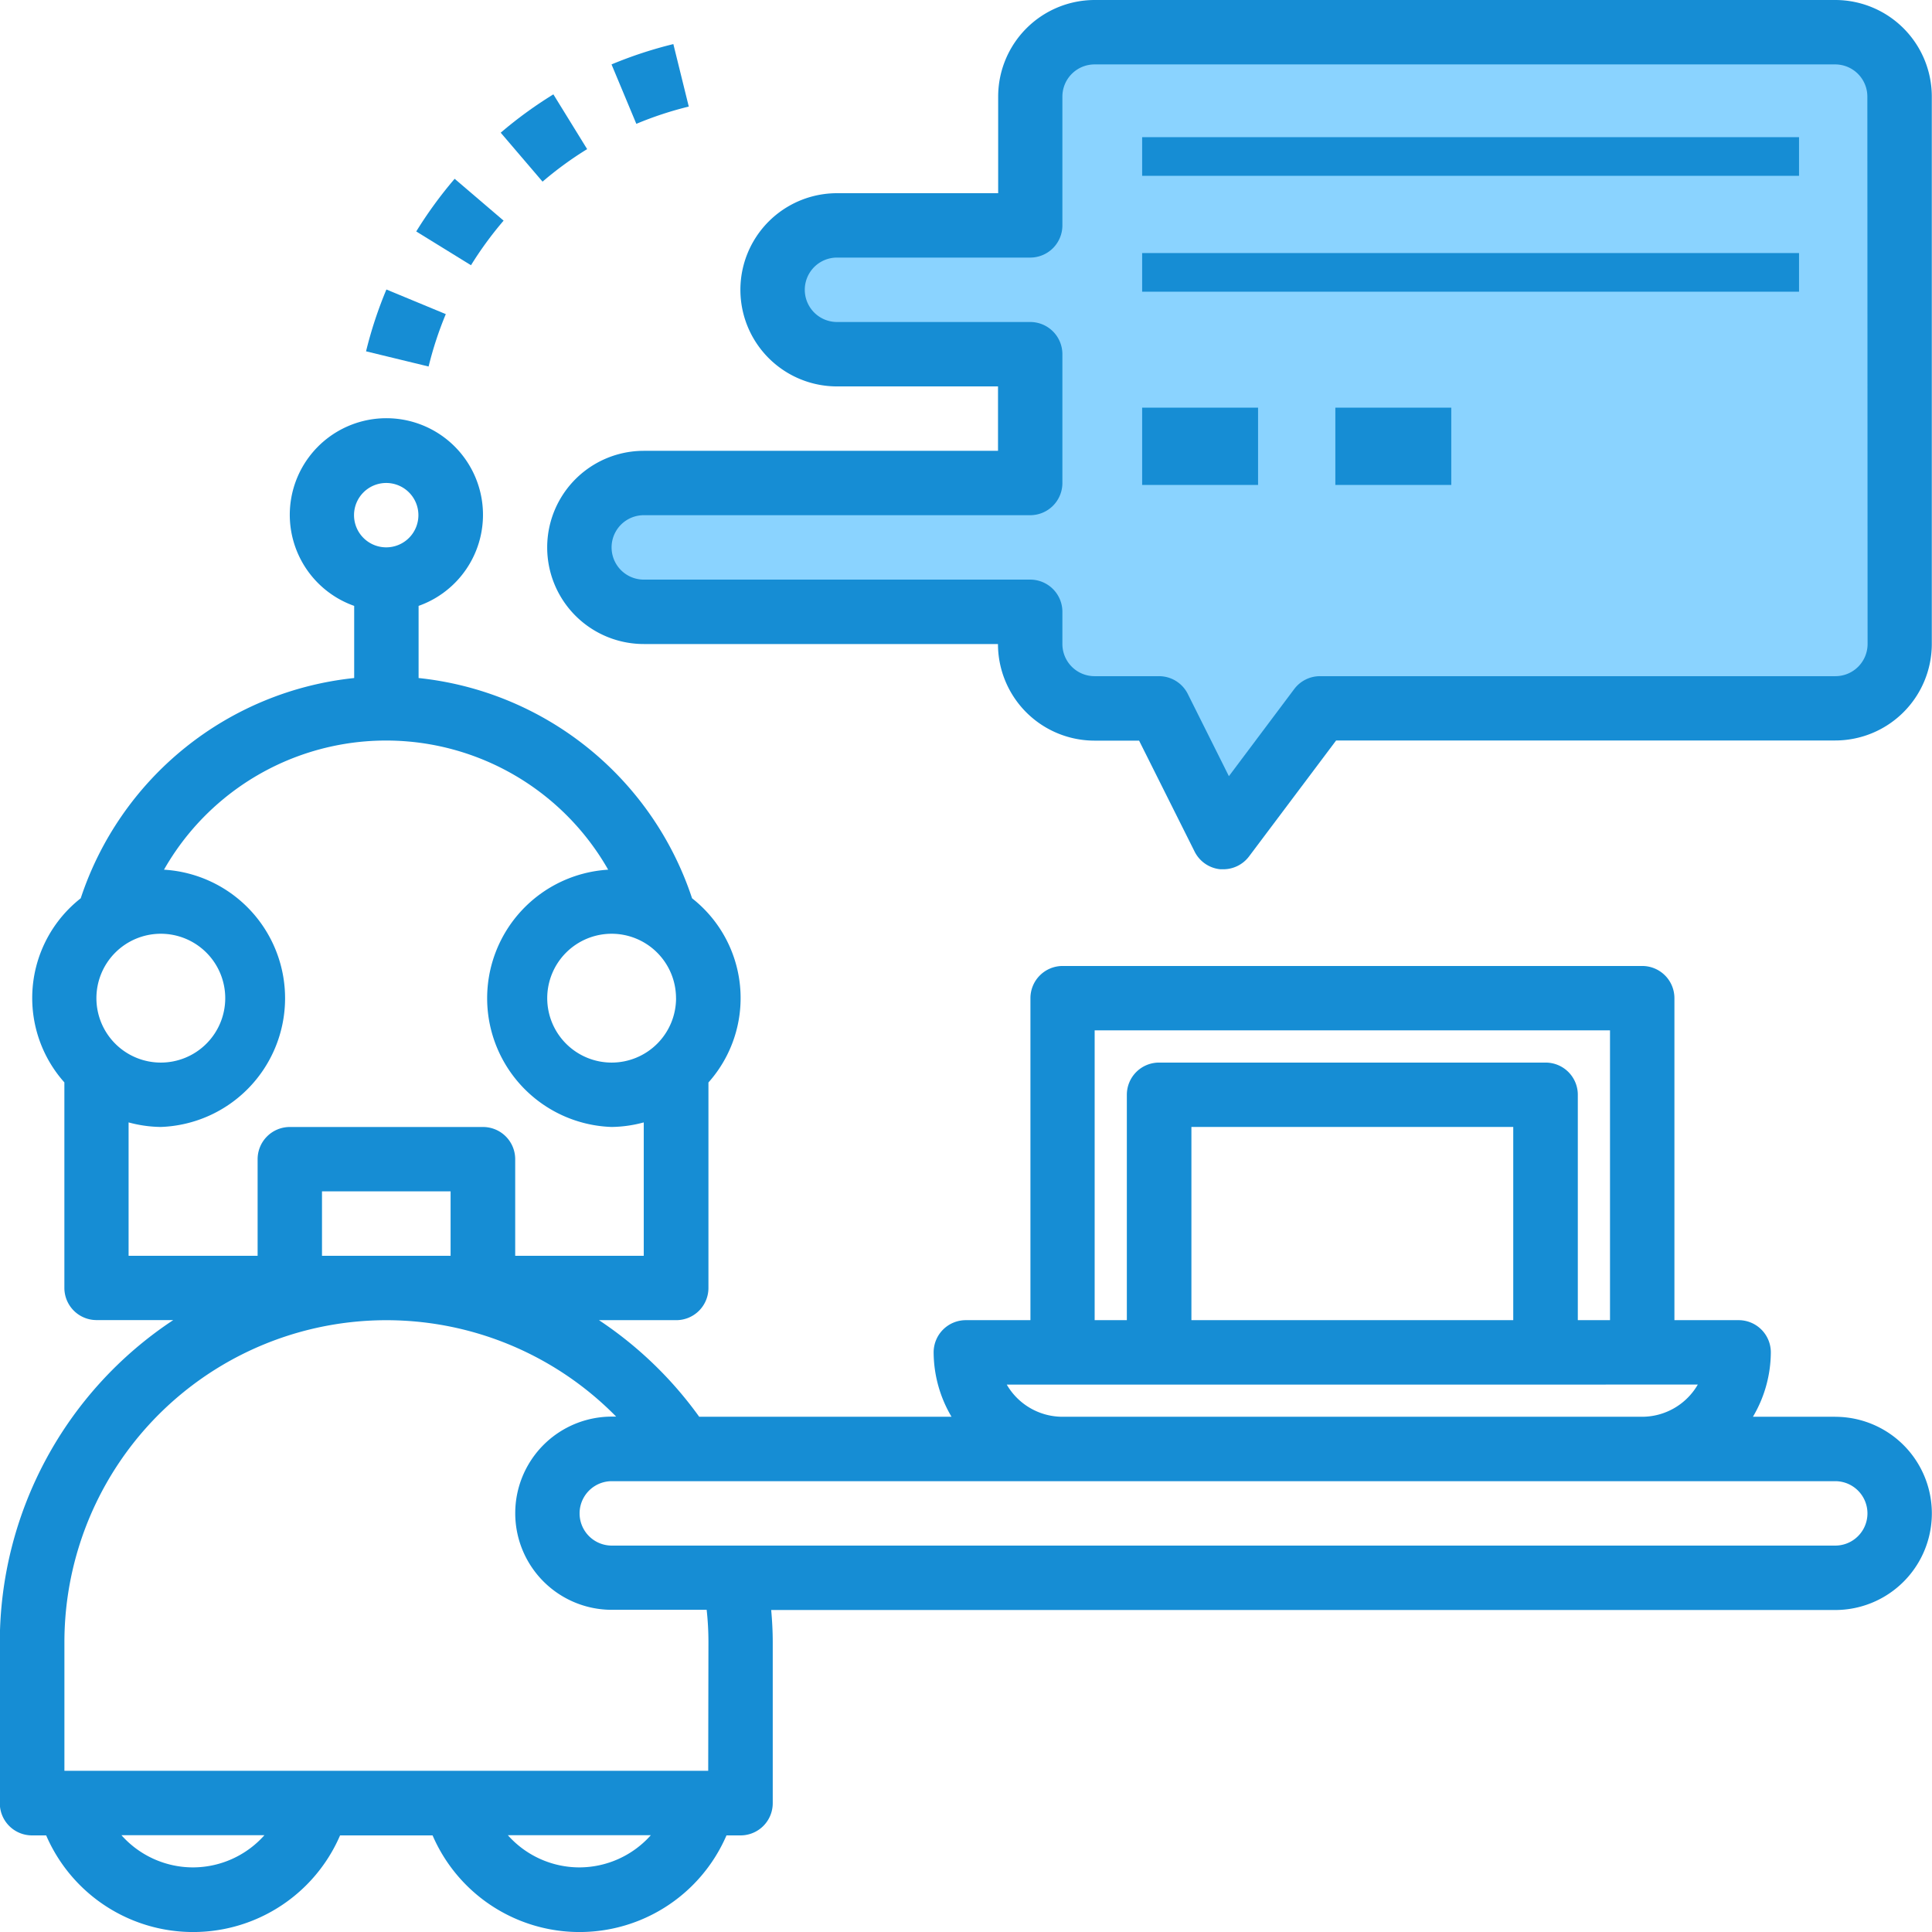 <svg xmlns="http://www.w3.org/2000/svg" width="49.999" height="50" viewBox="0 0 49.999 50"><defs><style>.a{fill:#8ad3ff;}.b{fill:#168dd4;}</style></defs><g transform="translate(-950.442 -3696.45)"><path class="a" d="M1259.264,8326.1l2.5-3.385h12.5l1.771-.312.729-1.458V8306.2l-1.875-1.2-19.319.313-1.562.885v4.01h-4.062l-1.979.364-.365,1.042.365,1.093s.1.469.469.573,1.771-.208,1.979,0a6.671,6.671,0,0,0,2.135.261H1254v3.488s-7.082-.052-7.29,0-2.812,0-2.812,0-1.25.521-1.25.729a12.975,12.975,0,0,0-.26,1.51,2.635,2.635,0,0,0,.833.989,19.438,19.438,0,0,0,3.02,0c.365-.1,7.759,0,7.759,0a11.728,11.728,0,0,1,.365,1.458c0,.261.208,1.041.625.989a9.912,9.912,0,0,1,1.25,0,8.381,8.381,0,0,1,1.094.261A29.9,29.9,0,0,1,1259.264,8326.1Z" transform="translate(-277 -4608)"/><g transform="translate(950.442 3696.45)"><g transform="translate(0 10.822)"><path class="b" d="M47.5,129.738h-2.13a3.3,3.3,0,0,0,.463-1.667.833.833,0,0,0-.833-.833H43.338v-8.333a.833.833,0,0,0-.833-.833h-15a.833.833,0,0,0-.833.833v8.333H25a.833.833,0,0,0-.833.833,3.3,3.3,0,0,0,.463,1.667H18.1a10.005,10.005,0,0,0-2.594-2.5h2a.833.833,0,0,0,.833-.833v-5.318a3.282,3.282,0,0,0-.265-4.634q-.077-.069-.159-.133a8.37,8.37,0,0,0-7.077-5.7v-1.867a2.5,2.5,0,1,0-1.667,0v1.867a8.37,8.37,0,0,0-7.077,5.7,3.282,3.282,0,0,0-.554,4.609q.063.08.131.156v5.318a.833.833,0,0,0,.833.833H4.489A10,10,0,0,0,0,135.572v4.167a.833.833,0,0,0,.833.833H1.2a4.142,4.142,0,0,0,7.606,0H11.2a4.142,4.142,0,0,0,7.606,0h.364a.833.833,0,0,0,.833-.833v-4.167c0-.276-.015-.552-.04-.833H47.5a2.5,2.5,0,0,0,0-5Zm-19.166-10H41.671v7.5h-.833v-5.833a.833.833,0,0,0-.833-.833H30a.833.833,0,0,0-.833.833v5.833h-.833Zm10.833,2.5v5H30.838v-5Zm4.776,6.667a1.667,1.667,0,0,1-1.442.833h-15a1.667,1.667,0,0,1-1.442-.833Zm-26.442-10a1.667,1.667,0,1,1-1.667-1.667A1.667,1.667,0,0,1,17.5,118.905ZM10,105.572a.833.833,0,1,1-.833.833A.833.833,0,0,1,10,105.572ZM2.5,118.905a1.667,1.667,0,1,1,1.667,1.667A1.667,1.667,0,0,1,2.5,118.905Zm.833,6.667V122.12a3.294,3.294,0,0,0,.833.118,3.333,3.333,0,0,0,.083-6.658,6.613,6.613,0,0,1,11.495,0,3.333,3.333,0,0,0,.088,6.658,3.294,3.294,0,0,0,.833-.118v3.452H13.338v-2.5a.833.833,0,0,0-.833-.833h-5a.833.833,0,0,0-.833.833v2.5Zm8.333-1.667v1.667H8.338v-1.667ZM5,141.4a2.48,2.48,0,0,1-1.852-.833h3.7A2.48,2.48,0,0,1,5,141.4Zm10,0a2.48,2.48,0,0,1-1.852-.833h3.7A2.48,2.48,0,0,1,15,141.4Zm3.333-2.5H1.672v-3.333a8.333,8.333,0,0,1,14.279-5.833h-.112a2.5,2.5,0,0,0,0,5h2.454a7.653,7.653,0,0,1,.046.833ZM47.5,133.072H15.838a.833.833,0,0,1,0-1.667H47.5a.833.833,0,0,1,0,1.667Z" transform="translate(-0.005 -103.895)"/></g><g transform="translate(14.166)"><path class="b" d="M169.338,0H150.171a2.5,2.5,0,0,0-2.5,2.5V5H143.5a2.5,2.5,0,1,0,0,5h4.167v1.667H138.5a2.5,2.5,0,1,0,0,5h9.166a2.5,2.5,0,0,0,2.5,2.5h1.152l1.437,2.872a.834.834,0,0,0,.667.457h.075a.834.834,0,0,0,.667-.333l2.253-3h12.916a2.5,2.5,0,0,0,2.5-2.5V2.5A2.5,2.5,0,0,0,169.338,0Zm.833,16.666a.833.833,0,0,1-.833.833H156a.834.834,0,0,0-.667.333l-1.691,2.255-1.063-2.127a.833.833,0,0,0-.746-.461h-1.667a.833.833,0,0,1-.833-.833v-.833A.833.833,0,0,0,148.5,15h-10a.833.833,0,1,1,0-1.667h10a.833.833,0,0,0,.833-.833V9.166a.833.833,0,0,0-.833-.833h-5a.833.833,0,1,1,0-1.667h5a.833.833,0,0,0,.833-.833V2.5a.833.833,0,0,1,.833-.833h19.166a.833.833,0,0,1,.833.833Z" transform="translate(-136.005)"/></g><g transform="translate(29.383 3.739)"><g transform="translate(0 0)"><rect class="b" width="17" height="1" transform="translate(0.175 -0.189)"/></g></g><g transform="translate(29.383 6.764)"><g transform="translate(0 0)"><rect class="b" width="17" height="1" transform="translate(0.175 -0.215)"/></g></g><g transform="translate(29.383 10.395)"><g transform="translate(0 0)"><rect class="b" width="3" height="2" transform="translate(0.175 0.155)"/></g></g><g transform="translate(34.829 10.395)"><g transform="translate(0 0)"><rect class="b" width="3" height="2" transform="translate(-0.271 0.155)"/></g></g><g transform="translate(15.822 1.141)"><path class="b" d="M153.505,10.952a10.862,10.862,0,0,0-1.6.526l.642,1.538a9.132,9.132,0,0,1,1.357-.447Z" transform="translate(-151.901 -10.952)"/></g><g transform="translate(9.473 7.492)"><path class="b" d="M91.476,71.928a10.749,10.749,0,0,0-.527,1.6l1.619.393a9.2,9.2,0,0,1,.445-1.356Z" transform="translate(-90.949 -71.928)"/></g><g transform="translate(10.771 4.627)"><path class="b" d="M104.4,44.424a10.888,10.888,0,0,0-.994,1.363l1.417.874a9.259,9.259,0,0,1,.844-1.154Z" transform="translate(-103.405 -44.424)"/></g><g transform="translate(12.958 2.442)"><path class="b" d="M125.768,23.44a10.847,10.847,0,0,0-1.363.992l1.083,1.267a9.109,9.109,0,0,1,1.154-.842Z" transform="translate(-124.405 -23.44)"/></g></g></g></svg>